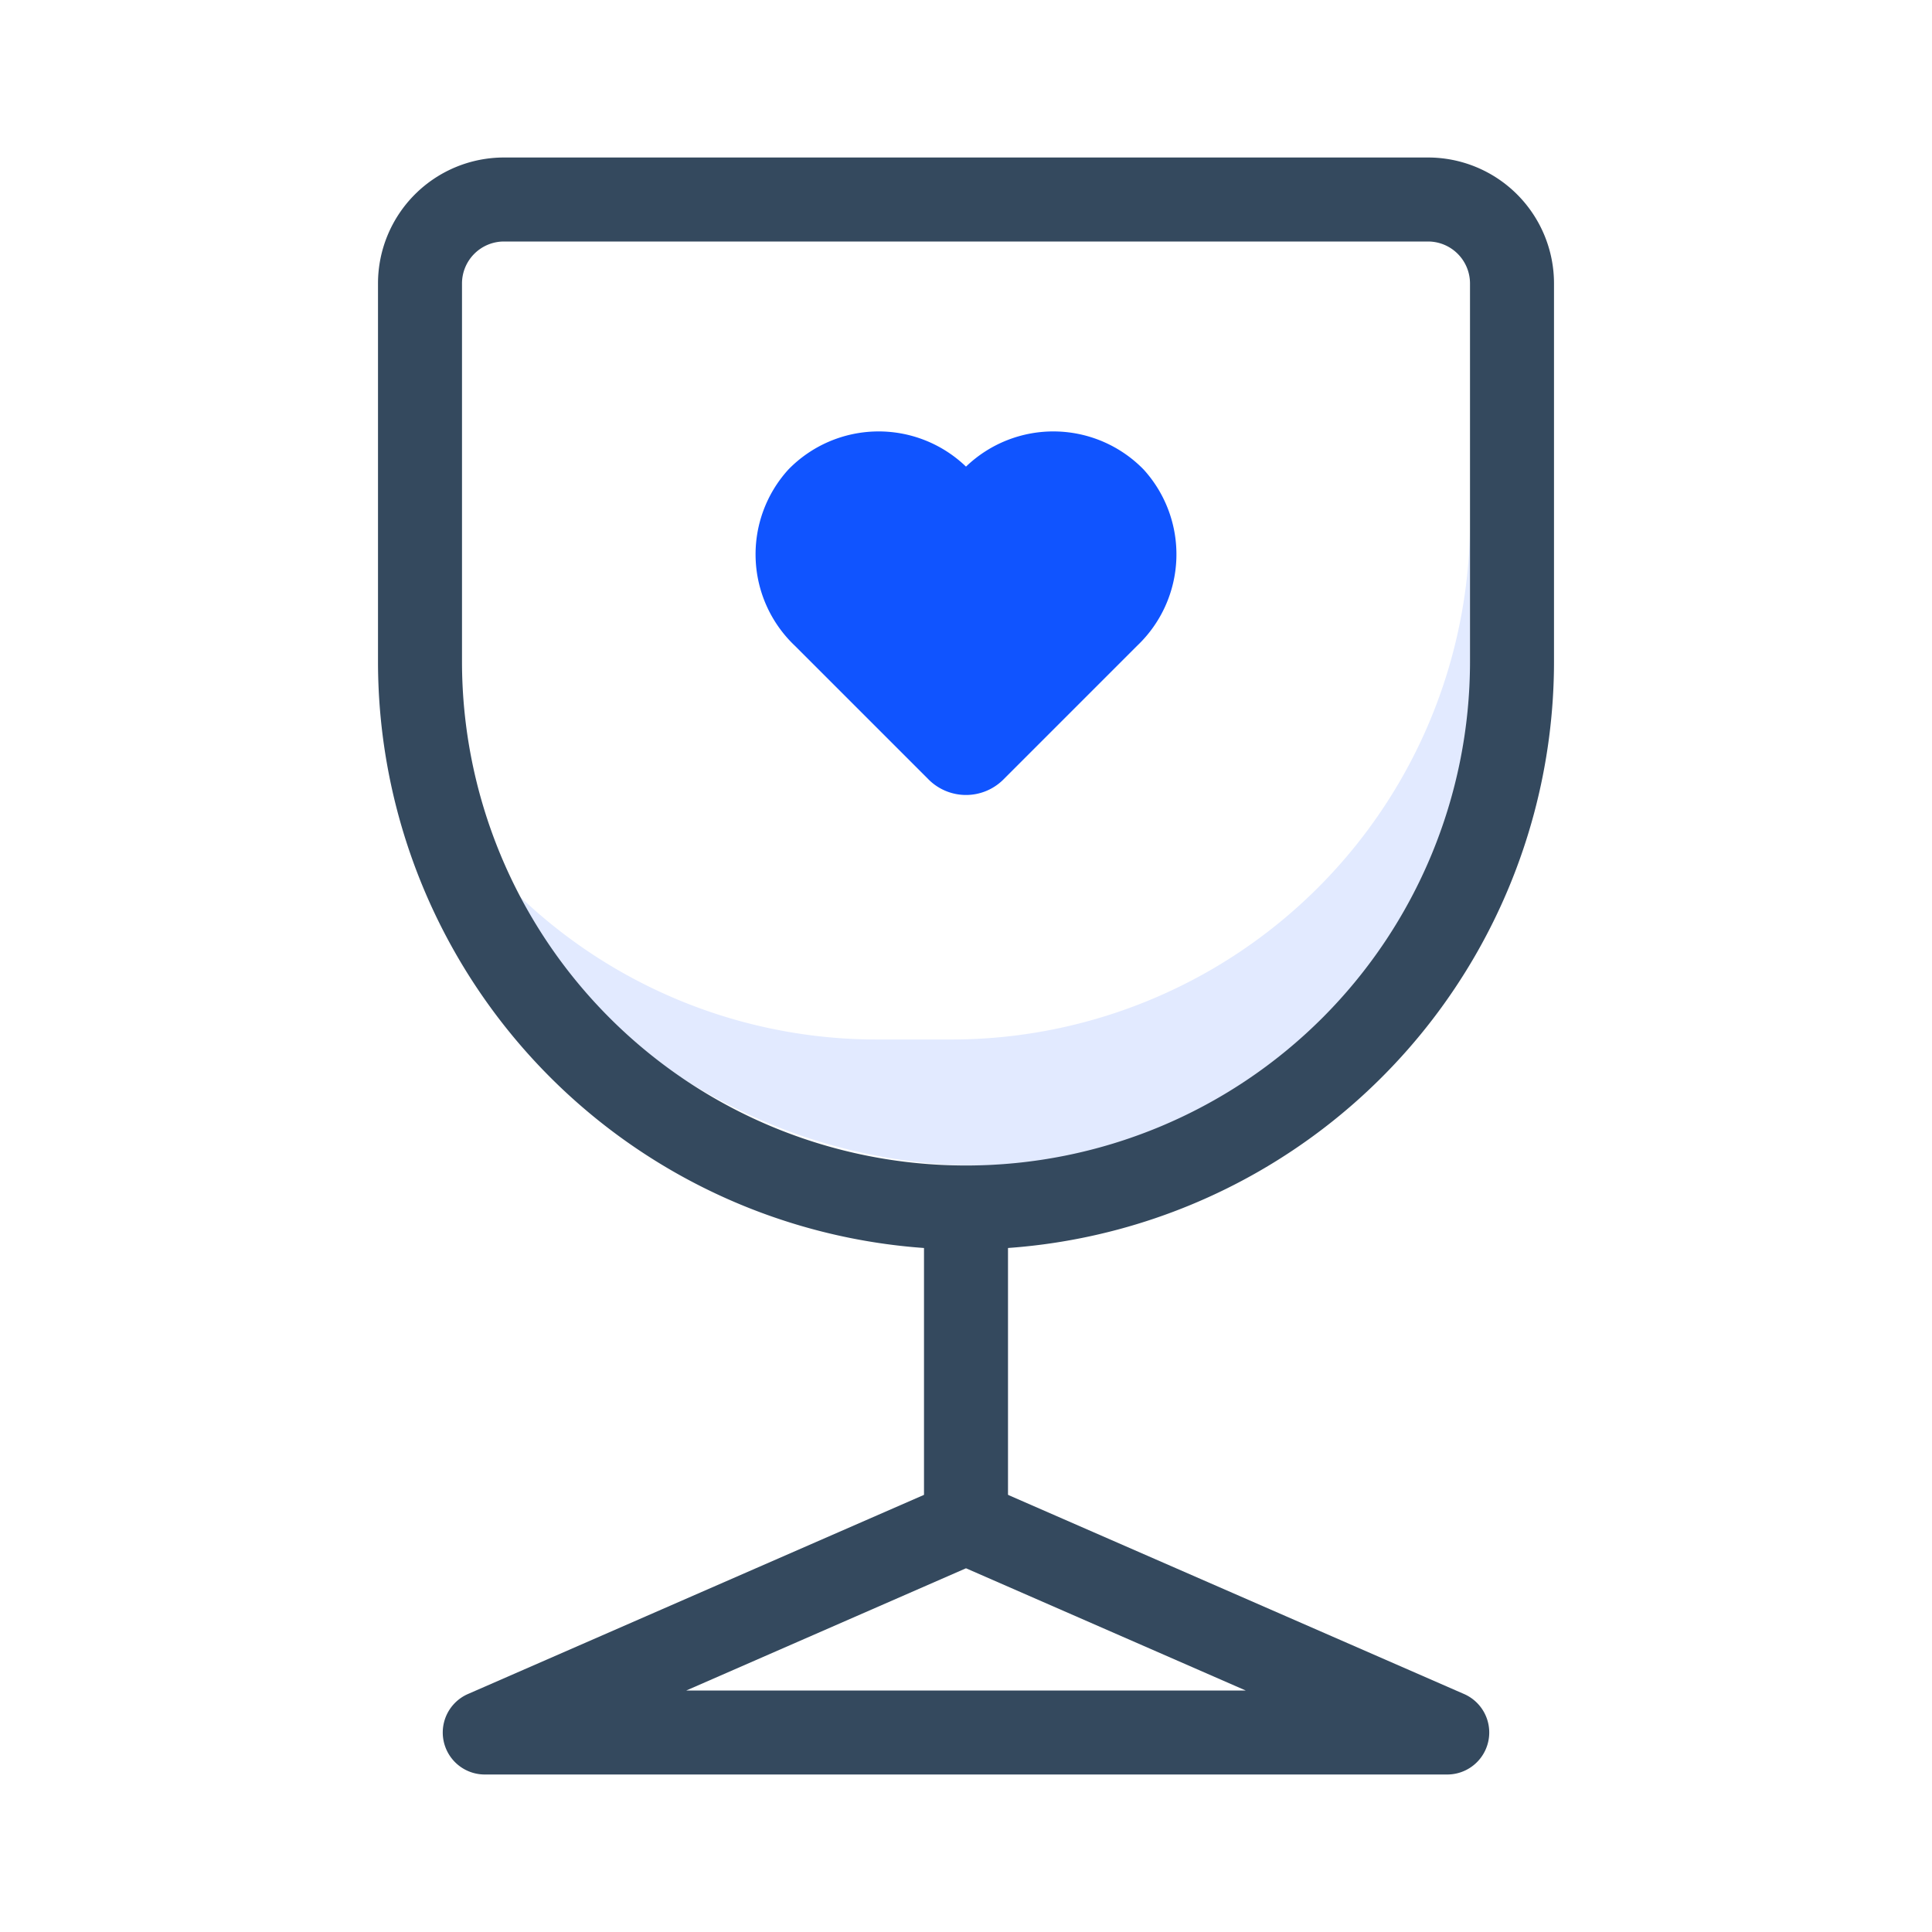 <svg xmlns="http://www.w3.org/2000/svg" viewBox="0 0 46 46"><defs><style>.cls-1{fill:#e2eaff;}.cls-2{fill:#1054ff;}.cls-3{fill:#34495e;}.cls-4{fill:none;}</style></defs><title>约会</title><g id="图层_2" data-name="图层 2"><g id="图层_1-2" data-name="图层 1"><path class="cls-1" d="M22.65,24.75H20.88a12.31,12.31,0,0,1-9.3-4.24A13.21,13.21,0,0,0,23,27.75c9,0,12-4.29,12-12V12.4A12.35,12.35,0,0,1,22.65,24.75Z"/><line class="cls-2" x1="23" y1="36.25" x2="23" y2="29.25"/><rect class="cls-3" x="22" y="29.25" width="2" height="7"/><path class="cls-3" d="M34.45,42.25H11.55a1,1,0,0,1-.4-1.92l11.45-5a1,1,0,0,1,.8,0l11.45,5a1,1,0,0,1-.4,1.92Zm-18.11-2H29.66L23,37.34Z"/><path class="cls-3" d="M23,29.75a14,14,0,0,1-14-14v-9a3,3,0,0,1,3-3H34a3,3,0,0,1,3,3v9A14,14,0,0,1,23,29.75Zm-11-24a1,1,0,0,0-1,1v9a12,12,0,0,0,24,0v-9a1,1,0,0,0-1-1Z"/><path class="cls-2" d="M27.23,11.18A3,3,0,0,0,23,11.11a3,3,0,0,0-4.23.07,3,3,0,0,0,.15,4.19l3.19,3.19a1.26,1.26,0,0,0,1.78,0l3.19-3.19A3,3,0,0,0,27.23,11.18Z"/><rect class="cls-4" width="46" height="46"/></g></g></svg>